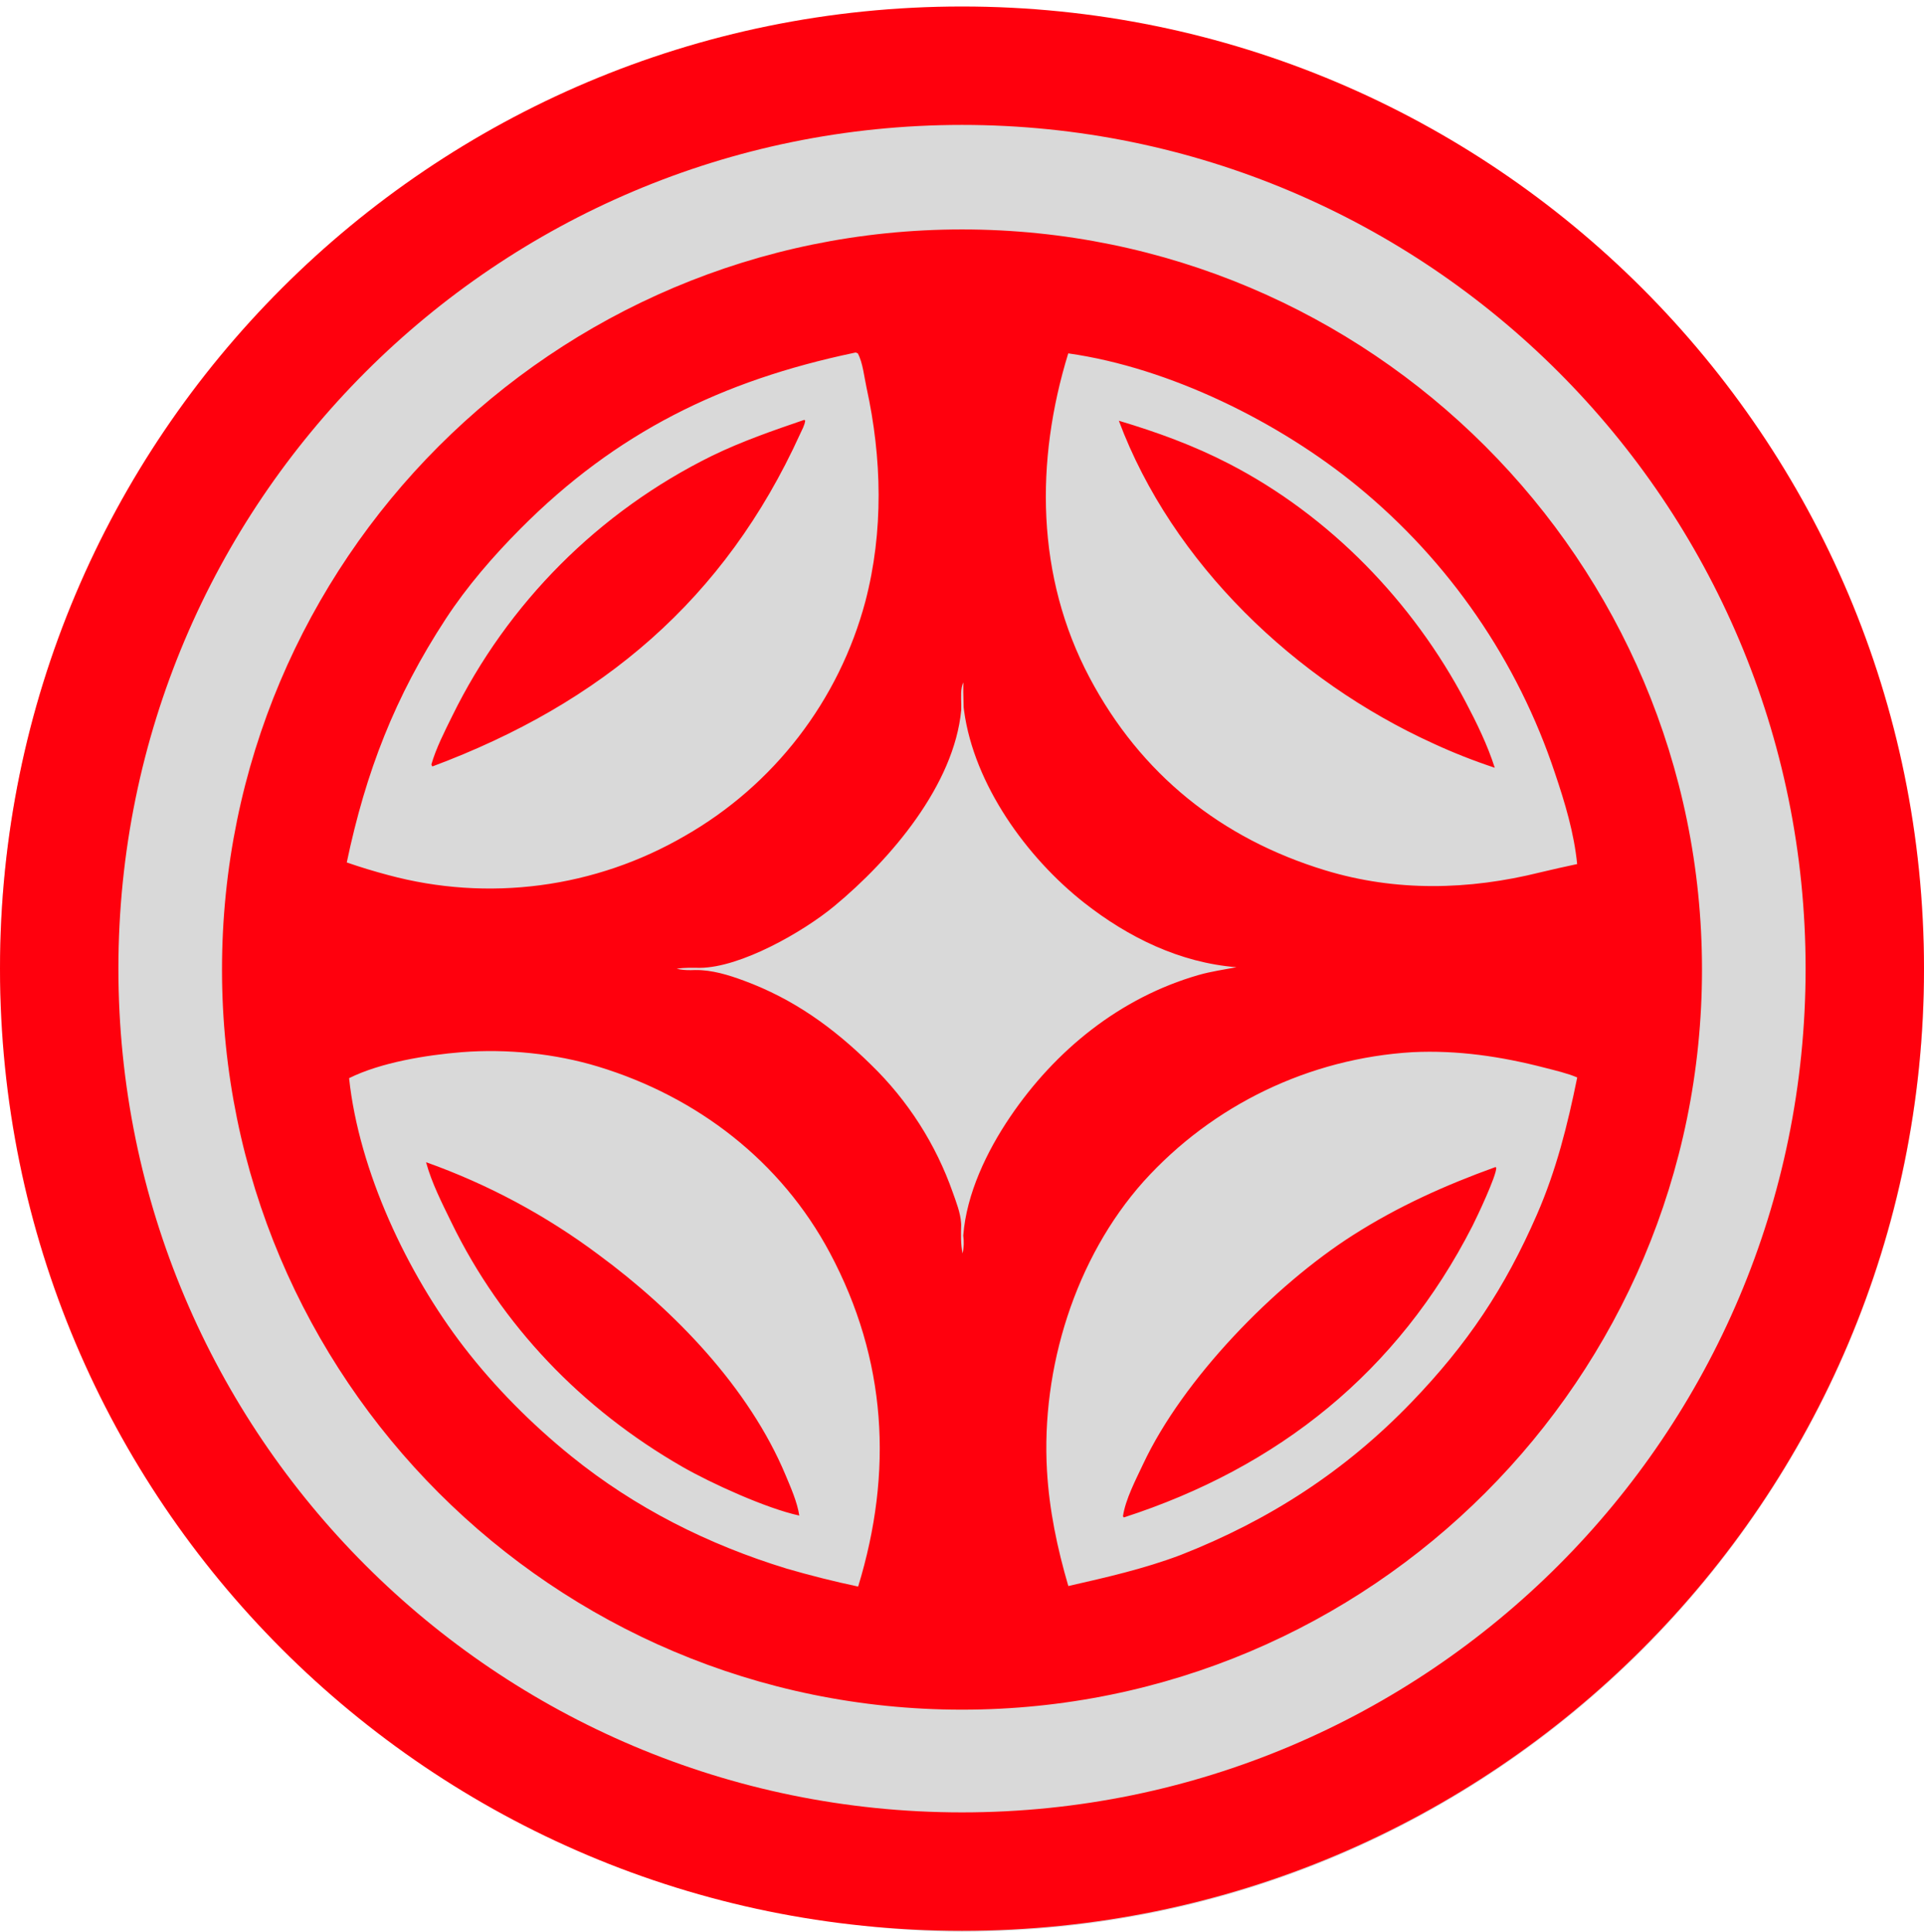 <svg width="260" height="261" viewBox="0 0 260 261" fill="none" xmlns="http://www.w3.org/2000/svg">
<rect y="1" width="260" height="260" rx="130" fill="black" fill-opacity="0.15"/>
<path d="M130 0.878C201.797 0.878 260 59.081 260 130.878C260 202.675 201.797 260.878 130 260.878C58.203 260.878 0 202.675 0 130.878C0 59.081 58.203 0.878 130 0.878ZM130 16.878C67.04 16.878 16 67.917 16 130.878C16 193.838 67.04 244.878 130 244.878C192.96 244.878 244 193.838 244 130.878C244 67.917 192.96 16.878 130 16.878ZM130 31C185.228 31 230 75.771 230 131C230 186.228 185.228 231 130 231C74.772 231 30 186.228 30 131C30 75.771 74.772 31 130 31ZM80.837 144.115C75.019 142.344 68.485 141.691 62.411 142.162C57.631 142.547 51.467 143.543 47.174 145.673C48.509 158.234 55.048 172.085 62.706 182.022C66.87 187.425 71.864 192.439 77.164 196.725C85.845 203.745 95.677 208.688 106.33 211.949C109.511 212.873 112.725 213.68 115.965 214.368C120.713 198.838 119.832 183.708 112.154 169.294C105.542 156.879 94.208 148.187 80.837 144.115ZM208.779 144.275C202.878 142.746 196.981 141.868 190.876 142.163C176.941 142.999 163.891 149.274 154.536 159.636C145.284 170.009 140.689 184.89 141.484 198.689C141.792 204.033 142.868 209.167 144.369 214.295C149.487 213.131 154.612 211.965 159.532 210.105C171.531 205.406 181.792 198.757 190.742 189.466C198.282 181.638 203.346 174.079 207.691 164.109C210.316 158.089 211.835 151.996 213.138 145.58C211.761 144.997 210.226 144.65 208.779 144.275ZM202.197 157.78C202.238 158.839 199.581 164.466 198.974 165.654C188.912 185.341 172.766 198.268 151.868 205.028L151.751 204.87C152.086 202.587 153.482 199.936 154.472 197.826C159.874 186.31 172.185 173.668 182.866 166.866C188.971 162.979 195.301 160.138 202.093 157.684L202.197 157.78ZM57.574 157.029C65.934 160.007 73.8 164.224 80.906 169.539C91.108 177.057 101.223 187.483 106.17 199.333C106.878 201.029 107.737 202.956 108.012 204.774C103.621 203.832 96.134 200.439 92.176 198.163C78.685 190.406 67.796 179.149 60.982 165.126C59.727 162.542 58.324 159.81 57.574 157.029ZM129.899 95.136L129.897 95.921V95.922C128.95 106.062 120.351 116.125 112.754 122.418C108.496 125.945 100.082 130.725 94.588 130.77H94.585C93.531 130.759 92.488 130.729 91.441 130.88C92.035 131.048 92.701 131.085 93.342 131.08L93.97 131.064C96.223 131.044 98.423 131.725 100.52 132.498C107.257 134.981 112.649 138.88 117.723 143.874C122.696 148.699 126.478 154.616 128.769 161.156C129.217 162.424 129.786 163.863 129.877 165.233L129.889 165.507C129.852 166.784 129.822 168.101 130.069 169.359C130.264 168.572 130.275 167.736 130.171 166.934C130.6 161.296 133.344 155.58 136.481 150.942C142.608 141.884 151.368 134.79 161.96 131.74C163.653 131.252 165.369 131.019 167.093 130.685C159.447 130.074 152.47 126.662 146.506 121.971C138.724 115.849 131.634 105.998 130.28 96.037L130.221 95.562L130.173 93.504L129.899 95.136ZM115.922 47.75C115.567 47.601 115.741 47.614 115.401 47.677C97.554 51.431 83.301 58.398 70.331 71.439C66.647 75.144 63.101 79.237 60.241 83.611C53.363 94.133 49.44 104.266 46.861 116.53C48.71 117.168 50.582 117.737 52.473 118.237C59.171 120.047 66.161 120.51 73.039 119.601C79.917 118.693 86.548 116.429 92.546 112.942C98.504 109.54 103.727 104.99 107.914 99.555C112.101 94.119 115.168 87.907 116.937 81.278C119.417 71.802 119.186 61.899 117.098 52.373C116.79 50.972 116.597 48.995 115.922 47.75ZM144.359 47.745C139.88 62.3 139.991 77.89 147.248 91.575C154.154 104.598 165.015 113.301 179.052 117.582C188.627 120.502 198.487 120.272 208.134 117.871C209.794 117.475 211.458 117.1 213.128 116.747C212.712 112.549 211.482 108.468 210.136 104.486C205.092 89.3 195.844 75.855 183.465 65.715C172.835 56.999 158.045 49.684 144.359 47.745ZM151.193 56.847C156.378 58.397 161.28 60.177 166.096 62.666C179.691 69.691 190.922 81.299 198.034 94.791C199.534 97.636 201.019 100.667 201.994 103.734C199.154 102.795 196.369 101.696 193.654 100.44C175.11 91.997 158.421 76.162 151.193 56.847ZM108.812 56.839C108.731 57.473 108.38 58.074 108.117 58.651C97.935 81.023 81.28 95.025 58.446 103.552C58.328 103.459 58.403 103.53 58.295 103.283C58.934 101.069 60.088 98.829 61.102 96.763C68.594 81.482 80.938 69.114 96.205 61.594C100.247 59.627 104.445 58.179 108.688 56.726L108.812 56.839ZM130.178 92.195C129.785 93.013 129.884 94.239 129.899 95.135L130.172 93.503C130.182 93.067 130.184 92.631 130.178 92.195Z" fill="#FF000D"/>
</svg>
